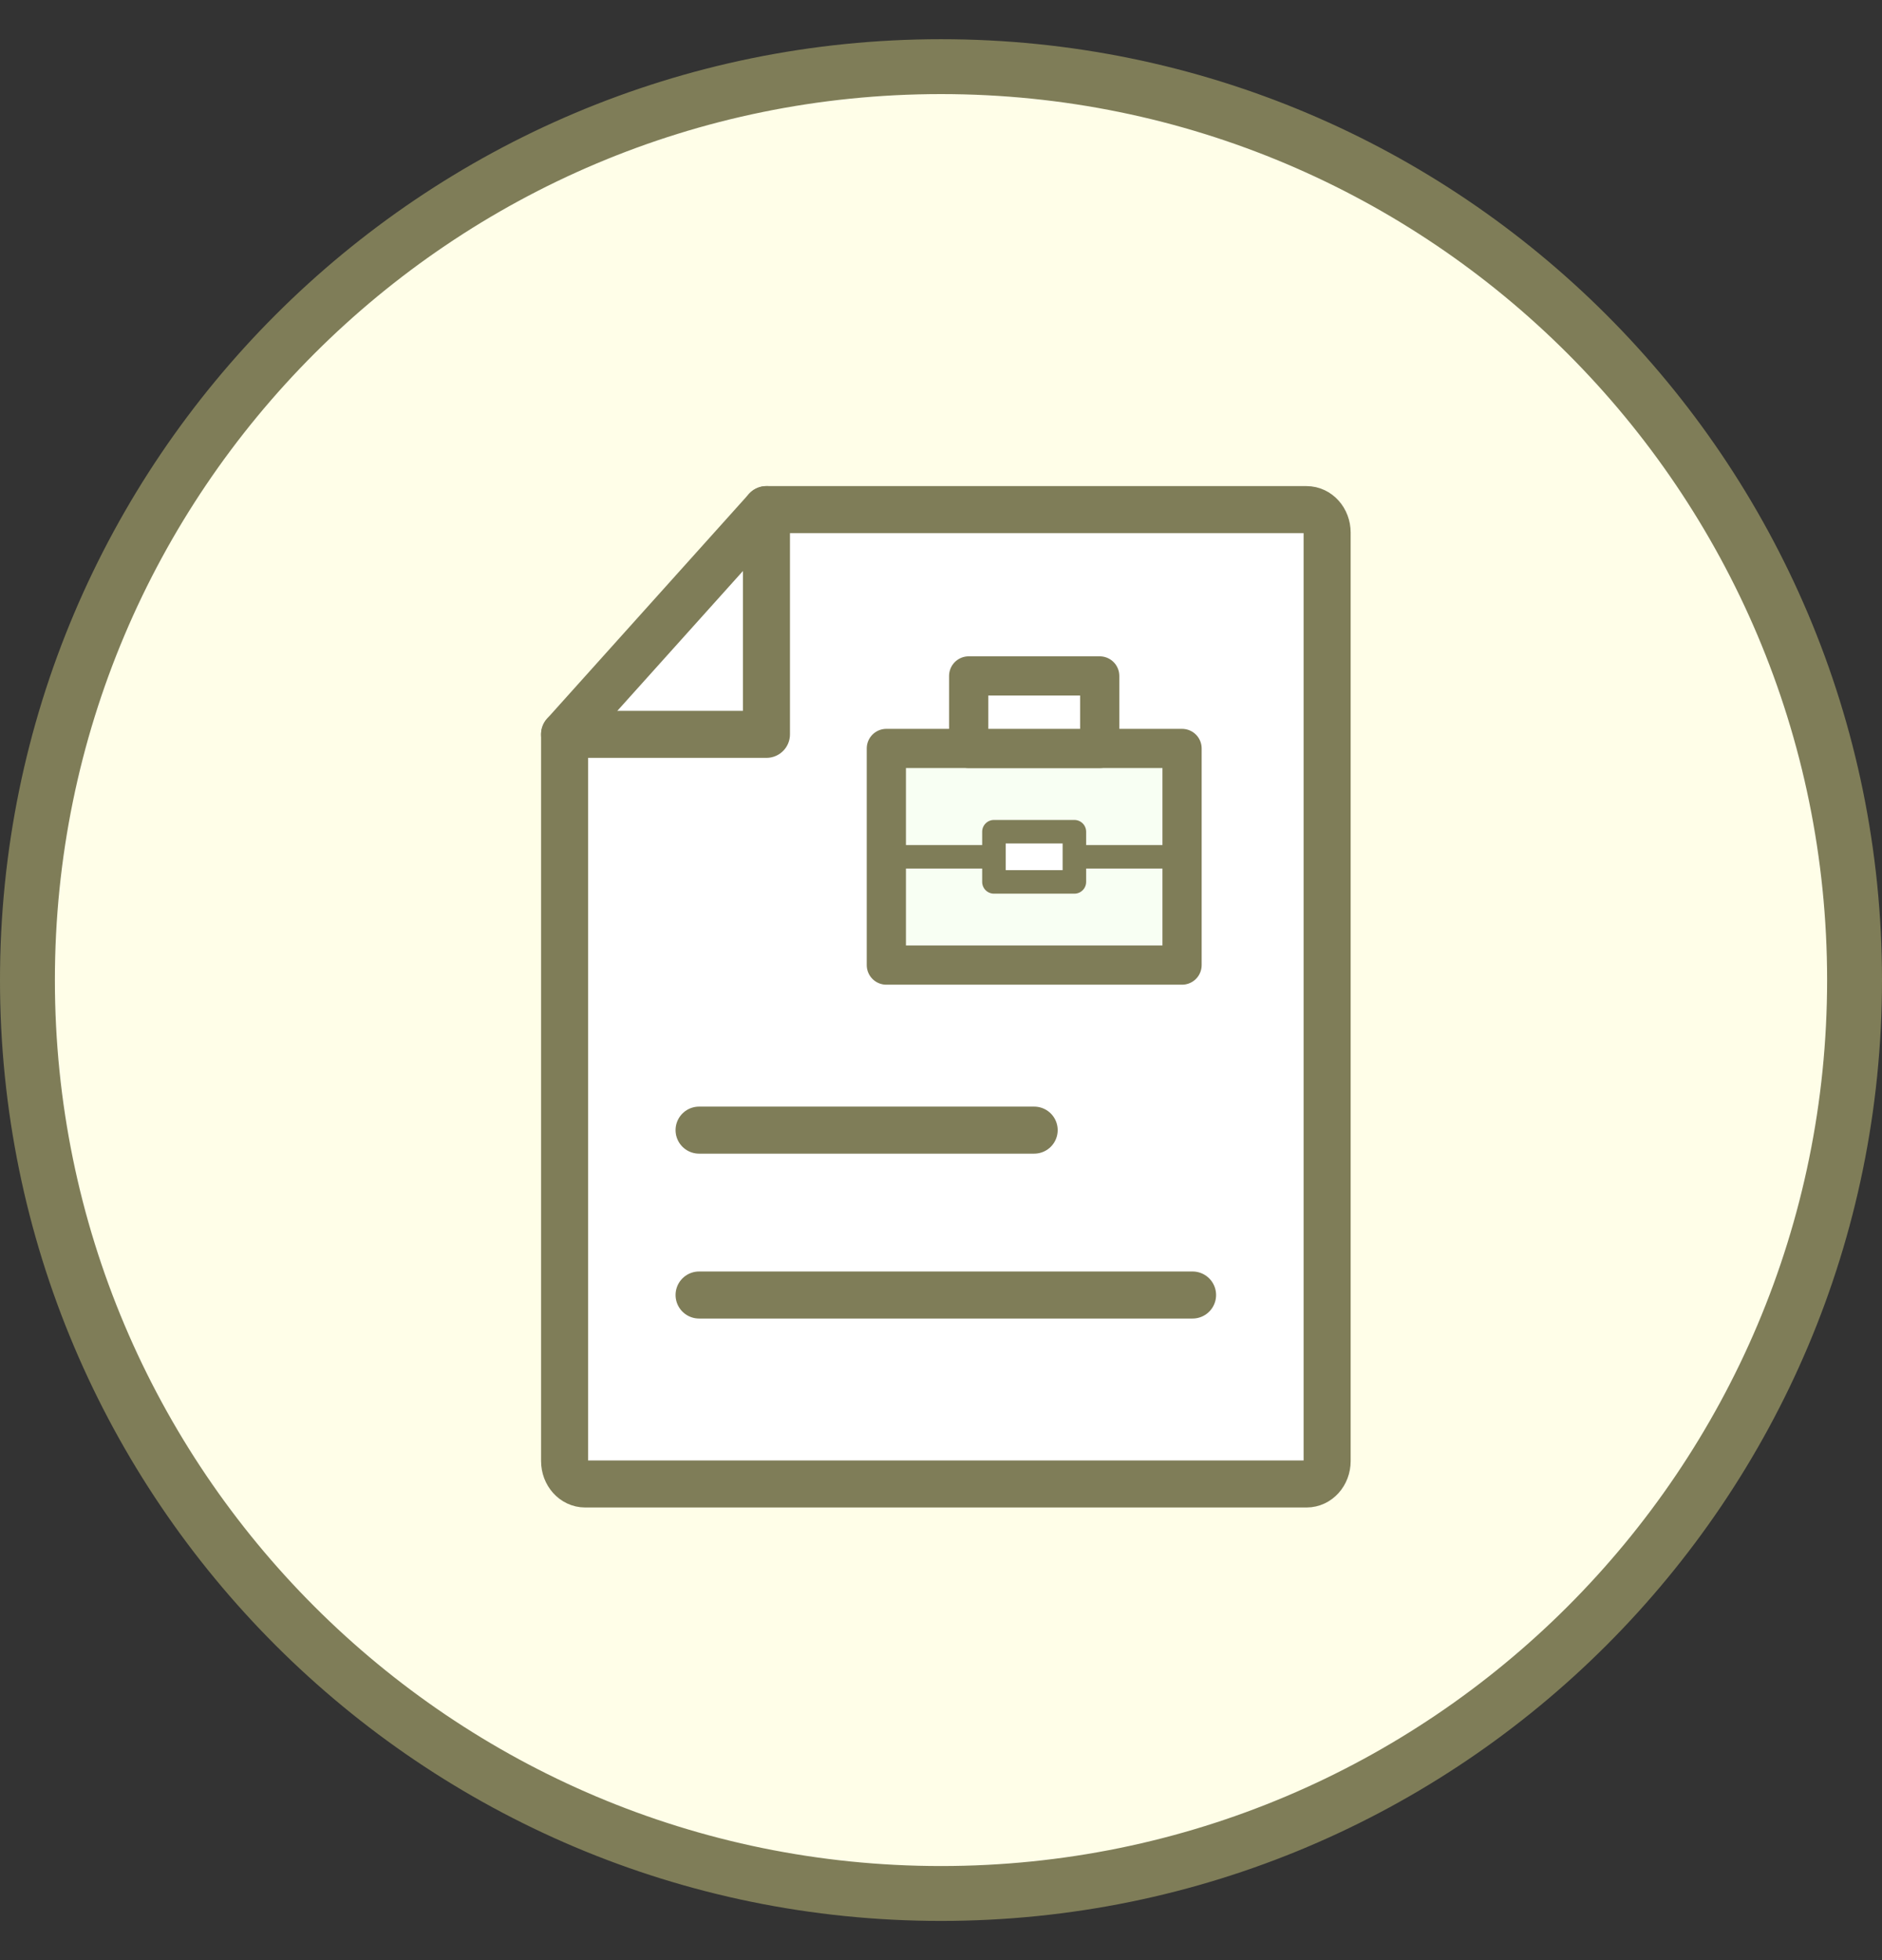 <svg width="24" height="25" viewBox="0 0 24 25" fill="none" xmlns="http://www.w3.org/2000/svg">
<rect x="0" y="0" width="24" height="25" fill="#333333" stroke="none"/>
<path d="M0.35 12.5C0.35 6.066 5.566 0.85 12 0.85C18.434 0.85 23.65 6.066 23.65 12.5C23.65 18.934 18.434 24.15 12 24.15C5.566 24.15 0.35 18.934 0.35 12.5Z" fill="#FFFEE8"/>
<path d="M0.35 12.5C0.35 6.066 5.566 0.85 12 0.85C18.434 0.85 23.65 6.066 23.65 12.5C23.65 18.934 18.434 24.15 12 24.15C5.566 24.15 0.35 18.934 0.35 12.5Z" stroke="#7F7D58" stroke-width="0.7"/>
<path d="M9.774 6.5L7.2 9.366V18.635C7.2 18.796 7.317 18.927 7.462 18.927H16.662C16.807 18.927 16.924 18.797 16.924 18.635V6.792C16.924 6.631 16.807 6.5 16.662 6.5H9.774V6.5Z" fill="white" stroke="#7F7D58" stroke-width="0.6" stroke-linecap="round" stroke-linejoin="round"/>
<path d="M8.915 16.517H15.208" stroke="#7F7D58" stroke-width="0.6" stroke-linecap="round" stroke-linejoin="round"/>
<path d="M9.774 6.5V9.366H7.2" stroke="#7F7D58" stroke-width="0.6" stroke-linecap="round" stroke-linejoin="round"/>
<path d="M8.915 14.414H13.188" stroke="#7F7D58" stroke-width="0.6" stroke-linecap="round" stroke-linejoin="round"/>
<path d="M15.074 9.546H11.303V12.309H15.074V9.546Z" fill="#F8FFF3" stroke="#7F7D58" stroke-width="0.5" stroke-linecap="round" stroke-linejoin="round"/>
<path d="M11.446 10.928H14.931" stroke="#7F7D58" stroke-width="0.3" stroke-linecap="round" stroke-linejoin="round"/>
<path d="M13.701 10.608H12.675V11.248H13.701V10.608Z" fill="white" stroke="#7F7D58" stroke-width="0.3" stroke-linecap="round" stroke-linejoin="round"/>
<path d="M14.024 8.621H12.353V9.546H14.024V8.621Z" fill="white" stroke="#7F7D58" stroke-width="0.5" stroke-linecap="round" stroke-linejoin="round"/>
</svg>
